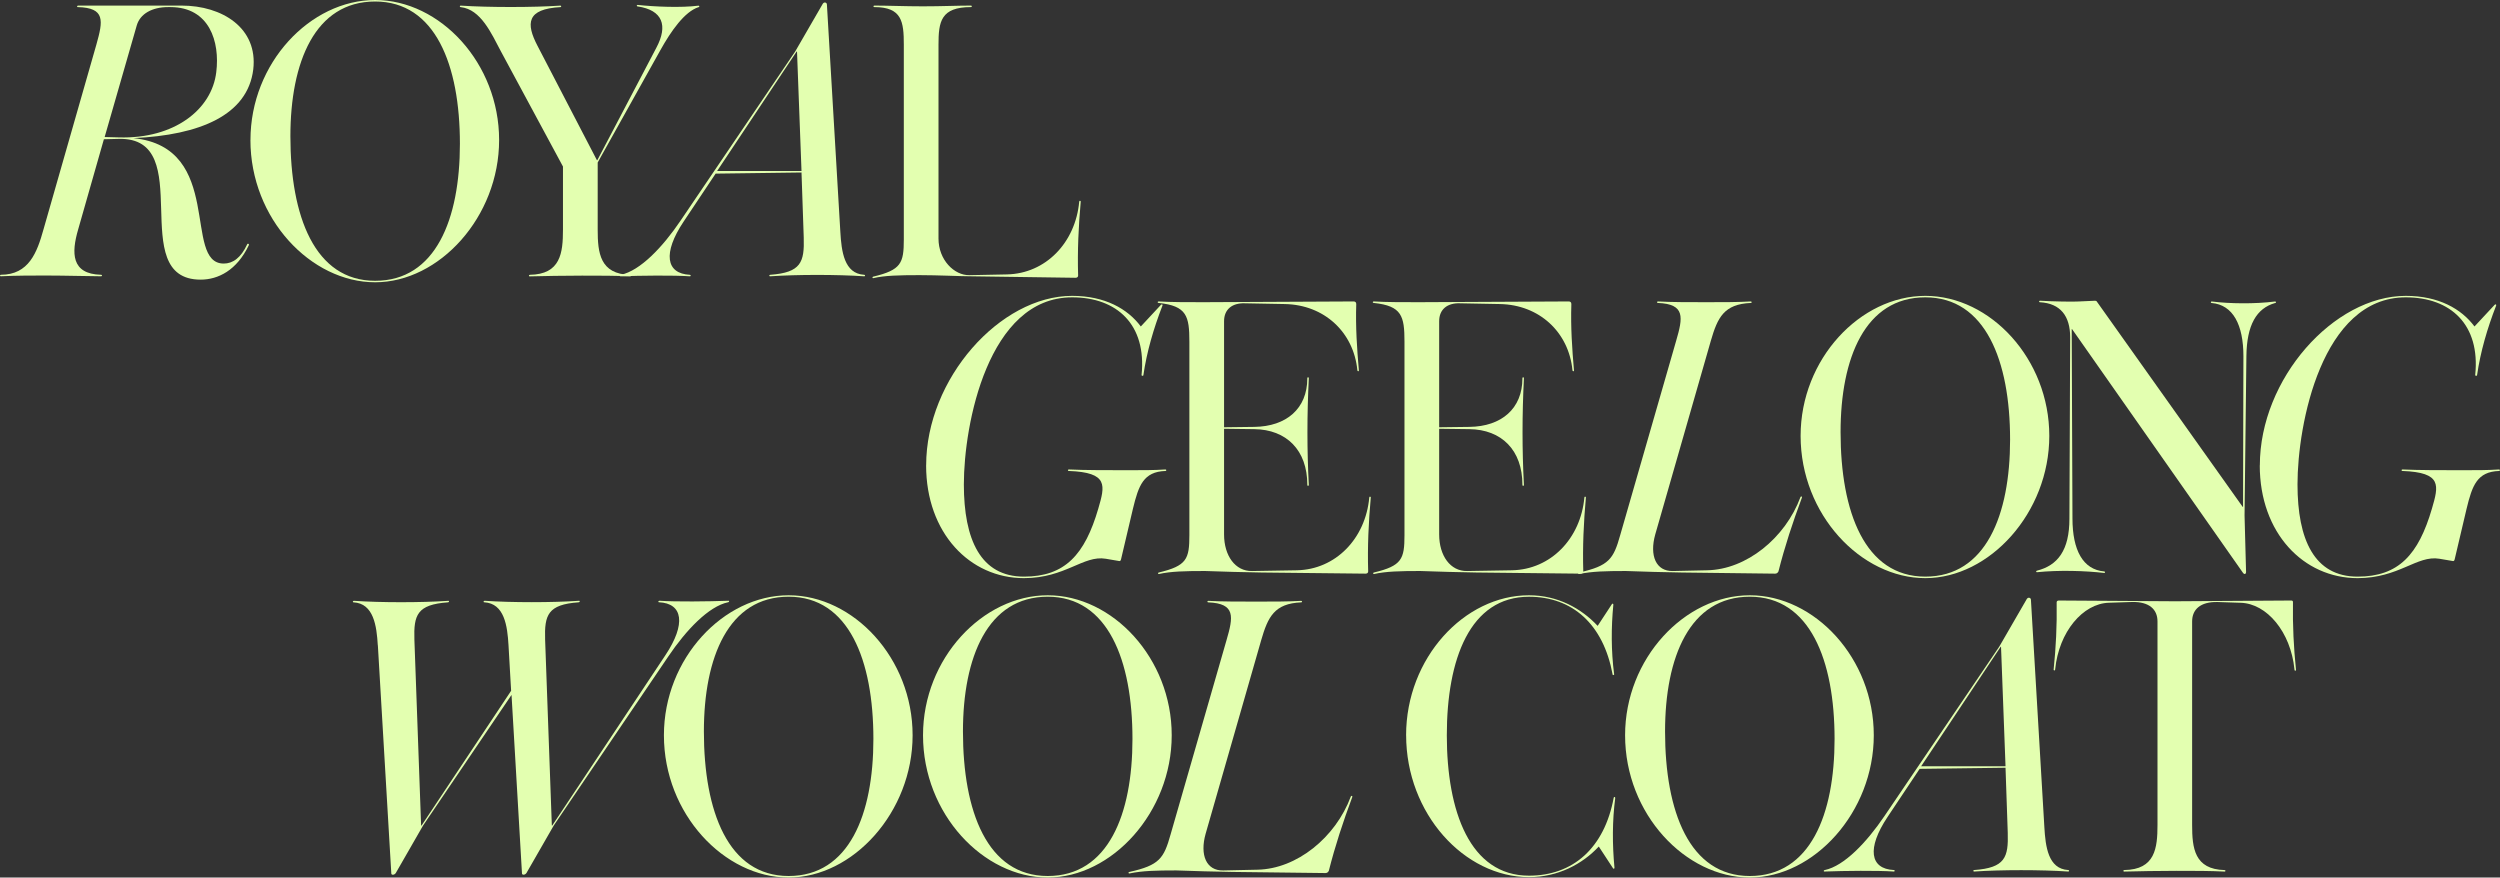 <svg height="232.53" viewBox="0 0 662.47 232.53" width="662.47" xmlns="http://www.w3.org/2000/svg"><rect x="0" y="0" width="662.47" height="232.53" fill="#333333" stroke="none"/><g fill="#e3ffb0"><path d="m31.49 36.8-3.96.1-6.83 23.94c-1.78 6.13-1.88 11.77 6.04 11.97.4 0 .4.4 0 .4-2.77 0-9.4-.2-14.64-.2-3.17 0-8.01 0-11.87.2-.3 0-.3-.4 0-.4 7.42 0 9.6-5.94 11.28-11.97l14.04-49.07c1.78-6.33 2.37-9.7-4.95-9.89-.3 0-.2-.4.1-.4h27.41c10.78 0 20.28 5.94 19 16.92-1.48 12.07-14.05 17.41-31.76 18.2 24.24 2.47 12.96 33.24 23.94 33.24 2.37 0 4.55-1.48 6.23-5.14.2-.3.59 0 .4.3-3.17 6.63-8.11 9.1-12.76 9.1-20.08 0-.59-37.79-21.67-37.3zm.1-.39c14.54.4 24.54-7.32 25.72-17.31.99-8.01-1.78-17.22-12.17-17.22h-.59c-4.25 0-7.42 1.78-8.31 4.85l-8.51 29.58z"/><path d="m66.37 37.1c0-20.38 15.83-37.1 33.04-37.1s32.85 16.72 32.85 37.1-15.83 37.7-32.85 37.7-33.05-16.82-33.05-37.7zm55.5.99c0-20.87-6.53-37.69-22.46-37.69s-22.46 16.03-22.46 35.72c0 21.17 6.43 38.29 22.46 38.29s22.46-16.32 22.46-36.31z"/><path d="m140.37 72.82c8.21-.1 8.81-5.84 8.81-11.97v-16.72l-16.42-30.47c-2.57-4.85-5.34-11.18-10.69-11.77-.3 0-.3-.4 0-.4 7.42.49 19.19.49 26.42 0 .3 0 .3.4 0 .4-8.9.49-9.2 4.25-6.04 10.29l15.73 30.28h.1l15.63-29.78c3.17-5.94 1.68-9.99-4.95-10.98-.3 0-.3-.4 0-.4 4.45.49 11.58.79 16.13.2.3 0 .3.4 0 .4-3.66 1.19-7.22 6.23-10.09 11.38l-16.62 29.78v17.81c0 6.13.59 11.77 8.61 11.97.3 0 .3.4 0 .4-3.86-.2-7.72-.2-12.76-.2s-9.79.1-13.85.2c-.3 0-.3-.4 0-.4z"/><path d="m164.51 72.82c5.14-1.09 11.08-7.32 15.83-14.35l30.37-44.82 7.32-12.66c.4-.59 1.09-.3 1.09.2l3.56 60.25c.3 5.14.99 11.08 6.33 11.38.3 0 .3.4 0 .4-7.12-.49-17.81-.49-24.93 0-.3 0-.3-.4 0-.4 8.21-.59 9.1-3.36 8.9-9.89l-.59-17.22-22.76.3-8.51 12.76c-5.54 8.31-4.65 13.75 1.68 14.05.3 0 .3.4 0 .4-4.35-.3-13.06-.2-18.4 0-.3 0-.2-.4.1-.4zm25.52-27.51h22.36l-1.19-31.66h-.1z"/><path d="m231.39 73.31c7.42-1.78 8.11-3.56 8.11-9.89v-51.55c0-6.13-.49-9.99-7.82-9.99-.3 0-.3-.4 0-.4 3.66 0 8.21.2 12.86.2 5.05 0 9-.2 12.76-.2.3 0 .3.4 0 .4-8.01 0-8.61 3.86-8.61 9.99v51.35c0 5.64 4.16 9.79 8.21 9.7l9.89-.2c10.29-.2 18.2-8.41 19.19-19.29 0-.3.4-.3.4 0-.59 6.63-.89 12.96-.69 19.59 0 .4-.3.59-.69.59l-28.1-.4c-2.47 0-8.31-.3-13.26-.3-5.34 0-9.3.1-12.17.79-.3.1-.4-.3-.1-.4z"/><path d="m100.11 170.99c-.3-5.14-1.09-11.08-6.43-11.38-.3 0-.2-.4.1-.4 7.12.49 17.91.49 25.03 0 .3 0 .2.4-.1.4-8.21.59-9.1 3.36-8.9 9.89l1.78 49.27h.1l23.75-35.72-.69-12.07c-.3-5.14-1.09-11.08-6.43-11.38-.3 0-.2-.4.1-.4 7.12.49 17.91.49 25.03 0 .3 0 .2.4-.1.4-8.21.59-9.1 3.36-8.9 9.89l1.78 49.27h.1l29.98-45.12c5.54-8.31 4.65-13.75-1.68-14.05-.3 0-.2-.4.1-.4 4.35.3 12.96.2 18.3 0 .3 0 .2.4-.1.4-5.15 1.09-11.08 7.32-15.83 14.35l-30.37 44.82-7.22 12.57c-.4.59-1.19.59-1.19.1l-2.77-47.29-23.45 34.63-7.22 12.57c-.4.59-1.19.59-1.19.1l-3.56-60.45z"/><path d="m175.93 194.84c0-20.38 15.83-37.1 33.05-37.1s32.85 16.72 32.85 37.1-15.83 37.7-32.85 37.7-33.05-16.82-33.05-37.7zm55.51.98c0-20.88-6.53-37.7-22.46-37.7s-22.46 16.03-22.46 35.72c0 21.17 6.43 38.29 22.46 38.29s22.46-16.32 22.46-36.31z"/><path d="m244.59 194.84c0-20.38 15.83-37.1 33.05-37.1s32.85 16.72 32.85 37.1-15.83 37.7-32.85 37.7-33.05-16.82-33.05-37.7zm55.5.98c0-20.88-6.53-37.7-22.46-37.7s-22.46 16.03-22.46 35.72c0 21.17 6.43 38.29 22.46 38.29s22.46-16.32 22.46-36.31z"/><path d="m299.3 231.05c7.92-1.78 9.1-3.56 10.88-9.89l14.84-51.55c1.78-6.13 2.47-9.7-4.85-9.99-.3 0-.3-.4 0-.4 3.56.2 8.21.2 12.86.2s8.21 0 11.77-.2c.3 0 .3.4 0 .4-7.12.3-8.81 3.86-10.59 9.99l-14.74 51.35c-1.58 5.64.2 9.79 4.65 9.7l9.1-.2c10.39-.2 20.68-8.51 24.73-19.39.1-.3.49-.2.4.1-2.47 6.63-4.55 12.96-6.23 19.59-.2.4-.49.59-.89.59l-24.73-.3c-4.95-.1-9.99-.2-14.84-.4-5.34 0-9 .1-12.27.79-.4.1-.49-.3-.1-.4z"/><path d="m245.42 123.32c0-22.95 19.59-44.92 38.68-44.92 8.71 0 14.74 3.46 18.2 8.11l5.34-5.74c.3-.3.49 0 .4.2-2.37 6.13-4.16 12.27-5.05 18.4 0 .3-.49.3-.49 0 1.38-13.36-6.53-20.58-18.4-20.58-22.26 0-28.69 33.64-28.69 49.57 0 14.64 4.45 24.44 15.93 24.44 10.88 0 16.13-5.84 19.69-18.01 1.78-6.13 2.77-9.6-7.82-9.99-.3 0-.3-.4 0-.4 4.35.2 10.09.2 15.83.2 3.86 0 6.83 0 9.79-.2.3 0 .3.4 0 .4-5.84.2-7.12 3.86-8.61 9.99l-3.17 13.46c-.1.4-.3.49-.59.4l-3.46-.59c-5.94-.99-10.69 5.14-21.67 5.14-14.35 0-25.92-11.97-25.92-29.88z"/><path d="m307.06 151.71c7.42-1.78 8.11-3.56 8.11-9.89v-51.25c0-6.83-.69-9.5-8.11-10.29-.4 0-.4-.4 0-.4 3.26.2 7.62.2 11.87.2l39.77-.2c.4 0 .69.2.69.69-.2 6.13.2 11.87.69 17.51.1.4-.4.4-.4 0-.99-10.09-8.81-17.31-19.19-17.51l-10.69-.2c-3.26-.1-5.44 1.58-5.44 4.75v28.1l8.01-.1c8.51-.1 14.05-4.85 14.05-12.86 0-.4.4-.4.4 0-.49 9.79-.49 19 0 28.2 0 .4-.4.4-.4 0 0-9.2-5.54-14.64-14.05-14.74l-8.01-.1v28c0 5.64 2.97 9.79 7.42 9.7l11.87-.2c10.29-.2 18.2-8.41 19.19-19.29 0-.3.4-.3.4 0-.59 6.63-.89 12.96-.69 19.59 0 .4-.3.59-.69.59l-27.6-.3c-4.95-.1-9.99-.2-14.94-.4-5.34 0-9.1.1-12.17.79-.3.1-.4-.3-.1-.4z"/><path d="m364.06 151.71c7.42-1.78 8.11-3.56 8.11-9.89v-51.25c0-6.83-.69-9.5-8.11-10.29-.4 0-.4-.4 0-.4 3.26.2 7.62.2 11.87.2l39.77-.2c.4 0 .69.2.69.69-.2 6.13.2 11.87.69 17.51.1.4-.4.4-.4 0-.99-10.09-8.81-17.31-19.19-17.51l-10.69-.2c-3.26-.1-5.44 1.58-5.44 4.75v28.1l8.01-.1c8.51-.1 14.05-4.85 14.05-12.86 0-.4.4-.4.4 0-.49 9.79-.49 19 0 28.2 0 .4-.4.4-.4 0 0-9.2-5.54-14.64-14.05-14.74l-8.01-.1v28c0 5.64 2.97 9.79 7.42 9.7l11.87-.2c10.29-.2 18.2-8.41 19.19-19.29 0-.3.4-.3.4 0-.59 6.63-.89 12.96-.69 19.59 0 .4-.3.59-.69.59l-27.6-.3c-4.95-.1-9.99-.2-14.94-.4-5.34 0-9.1.1-12.17.79-.3.1-.4-.3-.1-.4z"/><path d="m418.45 151.71c7.92-1.78 9.1-3.56 10.88-9.89l14.84-51.55c1.78-6.13 2.47-9.7-4.85-9.99-.3 0-.3-.4 0-.4 3.56.2 8.21.2 12.86.2s8.21 0 11.77-.2c.3 0 .3.4 0 .4-7.12.3-8.81 3.86-10.59 9.99l-14.74 51.35c-1.58 5.64.2 9.79 4.65 9.7l9.1-.2c10.39-.2 20.68-8.51 24.73-19.39.1-.3.49-.2.4.1-2.47 6.63-4.55 12.96-6.23 19.59-.2.4-.49.59-.89.59l-24.73-.3c-4.95-.1-9.99-.2-14.84-.4-5.34 0-9 .1-12.27.79-.4.1-.49-.3-.1-.4z"/><path d="m477.14 115.5c0-20.38 15.83-37.1 33.05-37.1s32.85 16.72 32.85 37.1-15.83 37.7-32.85 37.7-33.05-16.82-33.05-37.7zm55.51.99c0-20.88-6.53-37.7-22.46-37.7s-22.46 16.03-22.46 35.72c0 21.17 6.43 38.29 22.46 38.29s22.46-16.32 22.46-36.31z"/><path d="m539.76 151.22c5.54-1.39 8.61-5.44 8.61-13.75l.2-48.08c0-5.64-2.57-9-8.01-9.3-.3 0-.3-.4 0-.4 3.17.2 9 .3 10.19.2l4.45-.2c.2 0 .4.1.49.3l38.59 54.32h.1l.1-39.87c0-8.41-2.77-13.65-8.41-14.15-.3 0-.3-.4 0-.4 4.75.59 11.38.69 16.82 0 .3 0 .3.4 0 .4-4.95 1.39-7.52 5.84-7.62 14.05l-.49 42.25.4 14.94c0 .59-.4.79-.79.3l-45.31-64.61h-.1l.2 50.16c0 8.41 2.77 13.55 8.41 14.05.3 0 .3.4 0 .4-5.05-.59-11.97-.79-17.81-.2-.3 0-.3-.4 0-.4z"/><path d="m598.83 123.32c0-22.95 19.59-44.92 38.68-44.92 8.71 0 14.74 3.46 18.2 8.11l5.34-5.74c.3-.3.49 0 .4.2-2.38 6.13-4.16 12.27-5.05 18.4 0 .3-.5.3-.5 0 1.39-13.36-6.53-20.58-18.4-20.58-22.26 0-28.69 33.64-28.69 49.57 0 14.64 4.45 24.44 15.93 24.44 10.88 0 16.13-5.84 19.69-18.01 1.78-6.13 2.77-9.6-7.82-9.99-.3 0-.3-.4 0-.4 4.35.2 10.09.2 15.83.2 3.86 0 6.83 0 9.79-.2.3 0 .3.4 0 .4-5.84.2-7.12 3.86-8.61 9.99l-3.17 13.46c-.1.4-.3.49-.59.4l-3.46-.59c-5.94-.99-10.69 5.14-21.67 5.14-14.35 0-25.92-11.97-25.92-29.88z"/><path d="m372.6 194.84c0-20.48 15.43-37.1 32.55-37.1 7.62 0 13.85 3.46 18.21 8.11l3.76-5.74c.2-.3.4-.1.4.1-.59 6.13-.59 12.27.2 18.4.1.3-.4.4-.4.1-2.47-13.36-10.69-20.58-22.16-20.58-15.63 0-21.77 16.52-21.77 36.71s6.13 37.2 21.77 37.2c11.67 0 19.99-7.32 22.46-20.68.1-.3.4-.2.4.1-.79 6.04-.79 12.27-.2 18.5 0 .2-.2.4-.4.1l-3.76-5.74c-4.35 4.65-10.78 8.11-18.5 8.11-17.12 0-32.55-16.82-32.55-37.6z"/><path d="m430.63 194.84c0-20.38 15.83-37.1 33.05-37.1s32.85 16.72 32.85 37.1-15.83 37.7-32.85 37.7-33.05-16.82-33.05-37.7zm55.51.98c0-20.88-6.53-37.7-22.46-37.7s-22.46 16.03-22.46 35.72c0 21.17 6.43 38.29 22.46 38.29s22.46-16.32 22.46-36.31z"/><path d="m483.56 230.55c5.14-1.09 11.08-7.32 15.83-14.35l30.37-44.82 7.32-12.66c.4-.59 1.09-.3 1.09.2l3.56 60.25c.3 5.14.99 11.08 6.33 11.38.3 0 .3.4 0 .4-7.12-.49-17.81-.49-24.93 0-.3 0-.3-.4 0-.4 8.21-.59 9.1-3.36 8.9-9.89l-.59-17.22-22.76.3-8.51 12.76c-5.54 8.31-4.65 13.75 1.68 14.05.3 0 .3.4 0 .4-4.35-.3-13.06-.2-18.4 0-.3 0-.2-.4.1-.4zm25.52-27.5h22.36l-1.19-31.66h-.1z"/><path d="m562.9 230.55c8.21-.1 8.81-5.84 8.81-11.97v-53.92c0-3.17-2.18-5.24-6.73-5.14l-6.13.2c-6.93.2-13.26 7.72-14.25 17.61 0 .49-.49.4-.4 0 .59-5.74.89-11.48.79-17.71 0-.3.2-.49.59-.49l30.77.2 30.77-.2c.3 0 .49.1.49.4-.1 6.33.2 12.07.79 17.81.1.49-.4.59-.4 0-.99-9.89-7.32-17.41-14.25-17.61l-6.13-.2c-4.55-.1-6.73 1.98-6.73 5.14v53.92c0 6.13.59 11.77 8.61 11.97.3 0 .3.4 0 .4-3.86-.2-7.72-.2-12.76-.2s-9.79.1-13.85.2c-.3 0-.3-.4 0-.4z"/></g></svg>